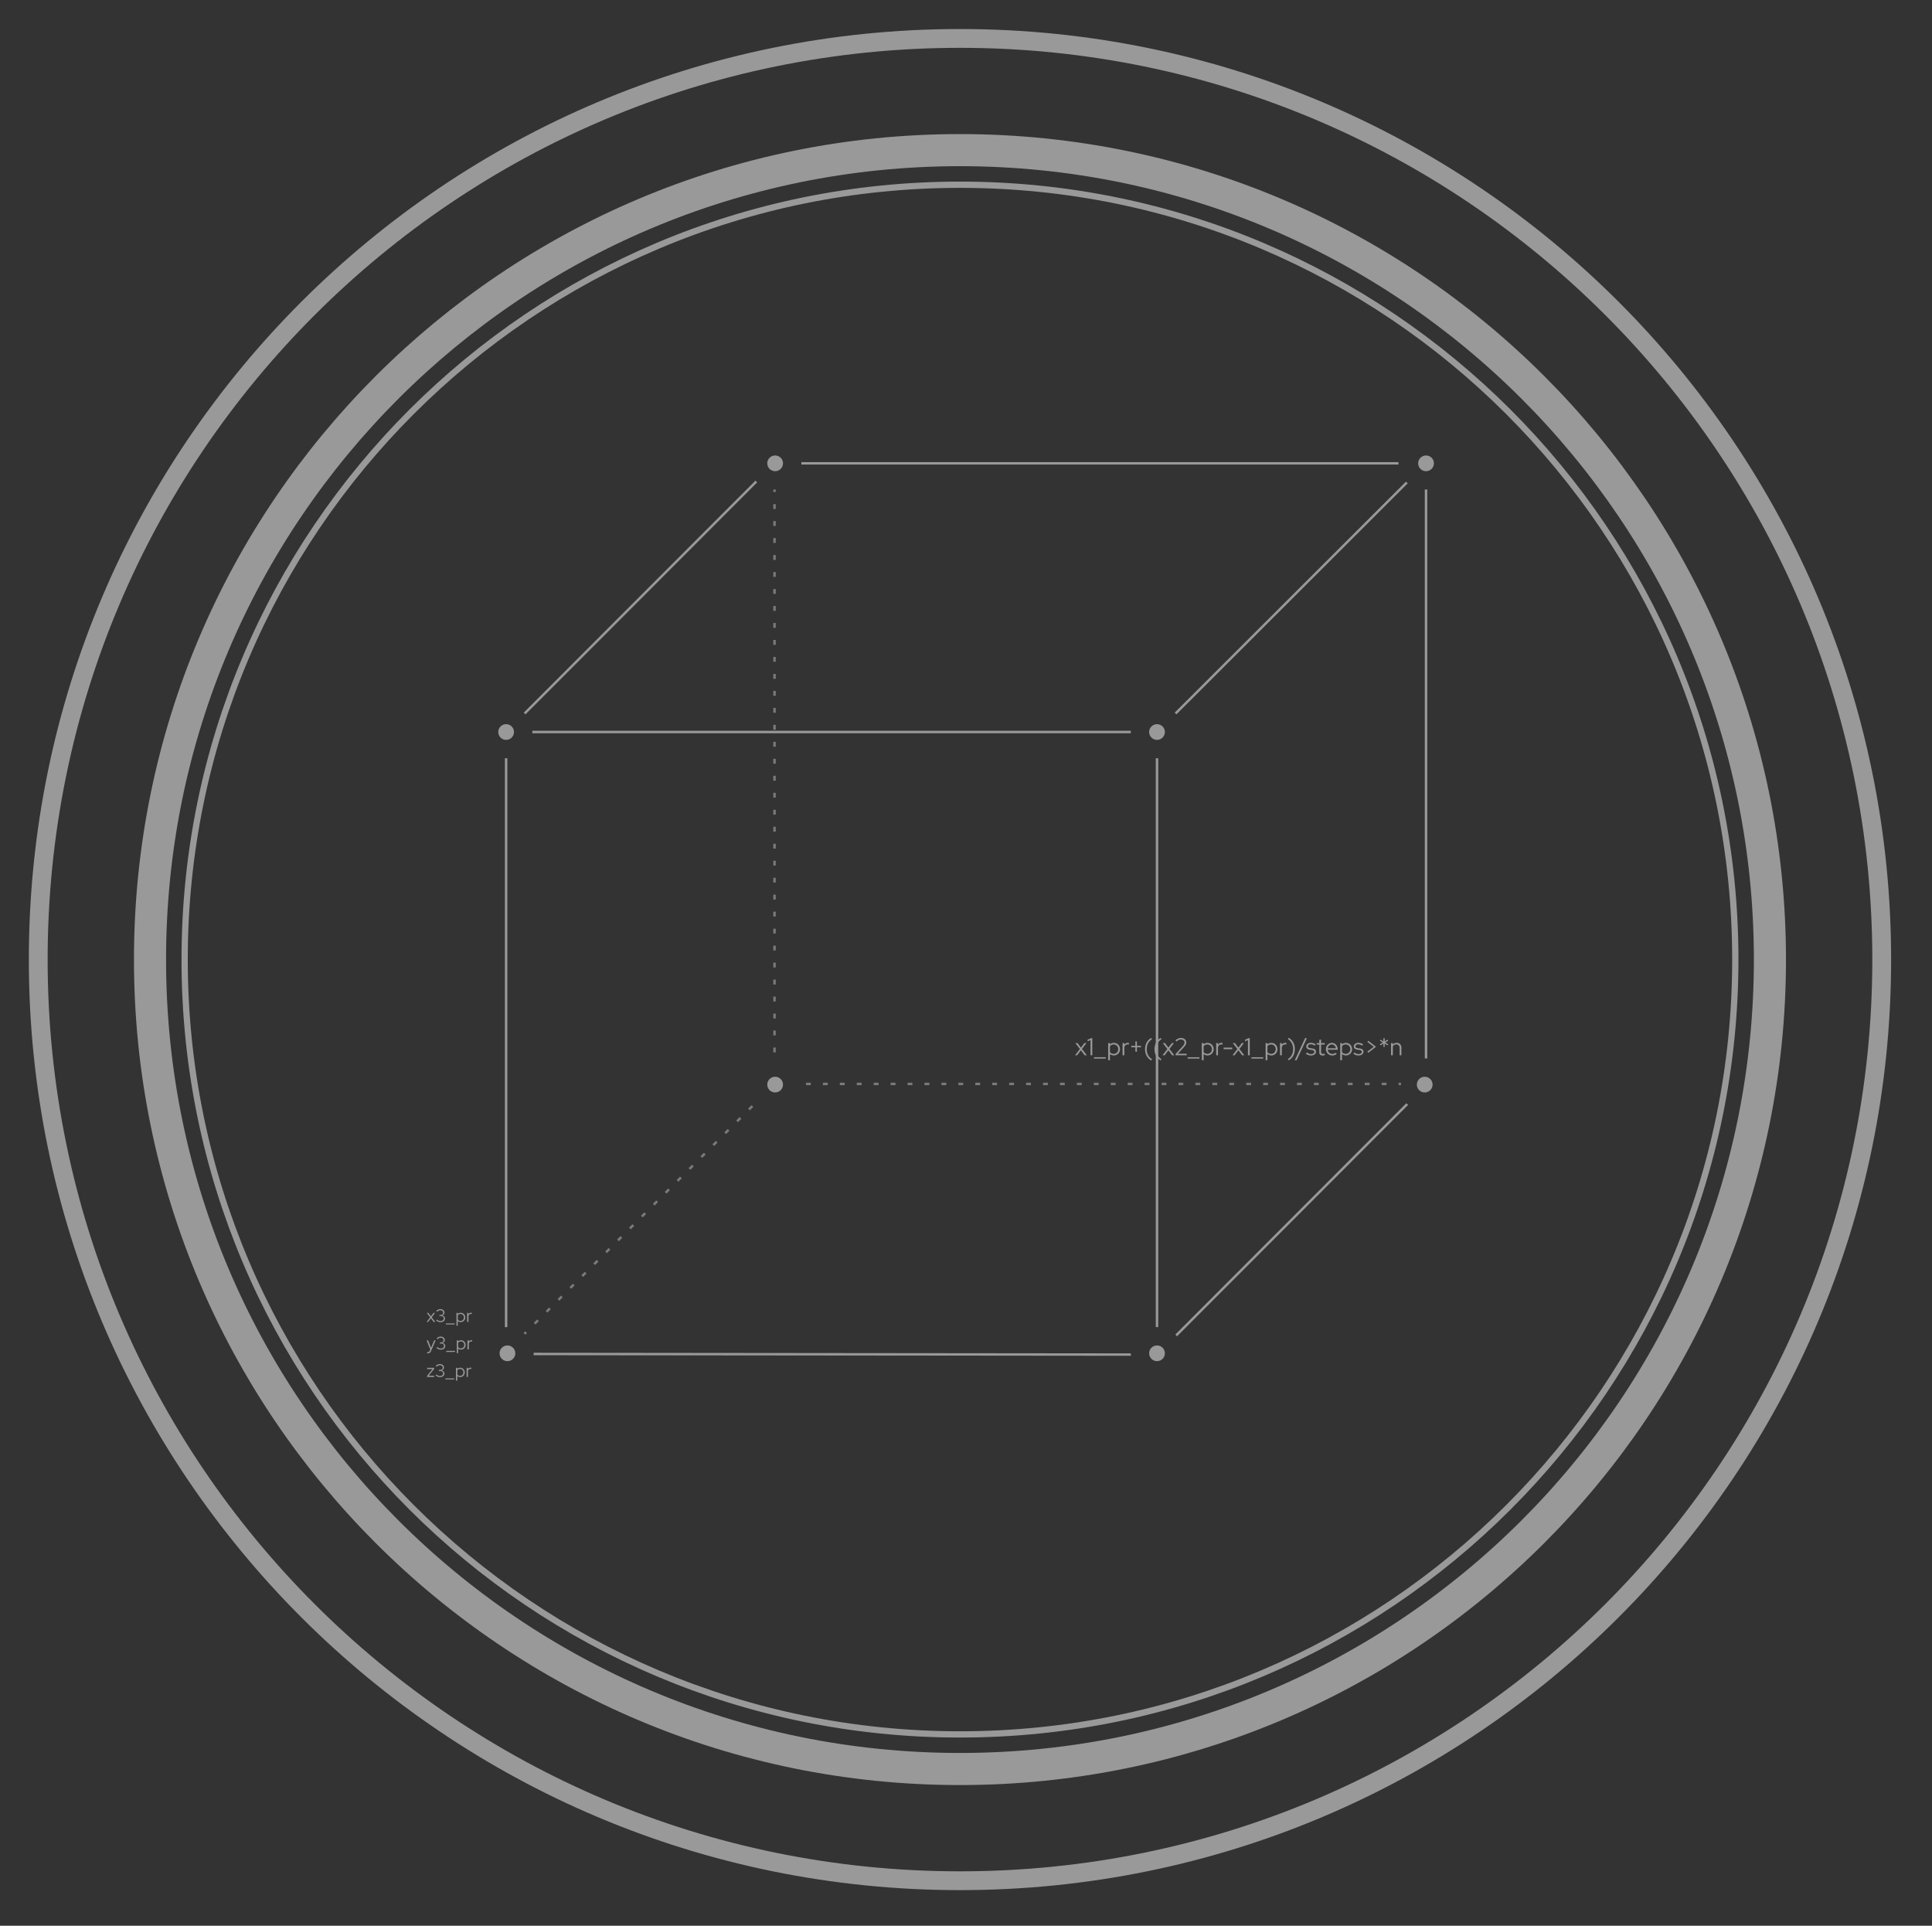 <svg width="301" height="300" viewBox="0 0 301 300" fill="none" xmlns="http://www.w3.org/2000/svg">
<rect x="0" y="0" width="301" height="300" fill="#333333" stroke="none"/>
<g opacity="0.5">
<path d="M167.494 164.392L168.243 163.412L167.532 162.489H167.867L168.406 163.203L168.946 162.489H169.269L168.566 163.408L169.319 164.392H168.984L168.403 163.617L167.813 164.392H167.494ZM169.897 164.392V162.025L169.449 162.223V161.968L169.996 161.733H170.175V164.392H169.897ZM170.438 164.912V164.696H172.277V164.912H170.438ZM172.649 165.167V162.489H172.926V162.694C173.091 162.537 173.296 162.458 173.542 162.458C173.722 162.458 173.884 162.503 174.028 162.591C174.173 162.677 174.287 162.794 174.371 162.941C174.457 163.088 174.5 163.253 174.5 163.438C174.5 163.623 174.457 163.79 174.371 163.94C174.287 164.087 174.173 164.204 174.028 164.293C173.884 164.379 173.721 164.422 173.538 164.422C173.427 164.422 173.319 164.403 173.215 164.365C173.111 164.327 173.016 164.273 172.93 164.202V165.167H172.649ZM173.515 164.175C173.649 164.175 173.77 164.144 173.876 164.08C173.983 164.014 174.066 163.927 174.127 163.818C174.191 163.707 174.222 163.581 174.222 163.442C174.222 163.303 174.191 163.178 174.127 163.066C174.066 162.955 173.983 162.867 173.876 162.804C173.77 162.738 173.649 162.705 173.515 162.705C173.396 162.705 173.285 162.729 173.181 162.777C173.079 162.823 172.996 162.887 172.93 162.971V163.913C172.996 163.994 173.081 164.059 173.185 164.107C173.288 164.153 173.399 164.175 173.515 164.175ZM174.891 164.392V162.489H175.172V162.758C175.23 162.66 175.304 162.584 175.393 162.53C175.484 162.475 175.588 162.447 175.704 162.447C175.77 162.447 175.83 162.456 175.883 162.473V162.732C175.85 162.719 175.817 162.71 175.784 162.705C175.751 162.7 175.718 162.698 175.685 162.698C175.569 162.698 175.466 162.732 175.377 162.8C175.291 162.866 175.223 162.962 175.172 163.089V164.392H174.891ZM176.892 163.841V163.153H176.257V162.926H176.892V162.238H177.127V162.926H177.762V163.153H177.127V163.841H176.892ZM179.338 165.201C179.032 165.019 178.797 164.777 178.635 164.475C178.473 164.177 178.392 163.833 178.392 163.446C178.392 163.058 178.473 162.715 178.635 162.416C178.797 162.115 179.032 161.875 179.338 161.695L179.487 161.885C179.223 162.039 179.019 162.252 178.875 162.523C178.733 162.794 178.662 163.101 178.662 163.446C178.662 163.79 178.733 164.099 178.875 164.373C179.019 164.644 179.223 164.855 179.487 165.007L179.338 165.201ZM180.816 165.201C180.509 165.019 180.275 164.777 180.113 164.475C179.95 164.177 179.869 163.833 179.869 163.446C179.869 163.058 179.95 162.715 180.113 162.416C180.275 162.115 180.509 161.875 180.816 161.695L180.964 161.885C180.701 162.039 180.497 162.252 180.352 162.523C180.21 162.794 180.139 163.101 180.139 163.446C180.139 163.79 180.21 164.099 180.352 164.373C180.497 164.644 180.701 164.855 180.964 165.007L180.816 165.201ZM181.122 164.392L181.871 163.412L181.161 162.489H181.495L182.035 163.203L182.575 162.489H182.898L182.195 163.408L182.947 164.392H182.613L182.031 163.617L181.442 164.392H181.122ZM183.157 164.392V164.191L184.222 163.028C184.305 162.937 184.37 162.857 184.416 162.789C184.464 162.718 184.497 162.652 184.514 162.591C184.535 162.53 184.545 162.466 184.545 162.398C184.545 162.263 184.491 162.153 184.385 162.067C184.281 161.978 184.148 161.934 183.986 161.934C183.862 161.934 183.746 161.958 183.64 162.006C183.534 162.054 183.414 162.138 183.283 162.257L183.123 162.067C183.262 161.94 183.403 161.847 183.545 161.786C183.687 161.723 183.835 161.691 183.99 161.691C184.149 161.691 184.291 161.721 184.416 161.782C184.54 161.84 184.637 161.921 184.708 162.025C184.779 162.129 184.815 162.248 184.815 162.382C184.815 162.471 184.803 162.553 184.78 162.629C184.758 162.703 184.717 162.782 184.659 162.869C184.601 162.952 184.517 163.053 184.408 163.172L183.499 164.156L184.872 164.153V164.392H183.157ZM185.027 164.912V164.696H186.868V164.912H185.027ZM187.238 165.167V162.489H187.516V162.694C187.681 162.537 187.886 162.458 188.132 162.458C188.312 162.458 188.474 162.503 188.618 162.591C188.763 162.677 188.877 162.794 188.961 162.941C189.047 163.088 189.09 163.253 189.09 163.438C189.09 163.623 189.047 163.79 188.961 163.94C188.877 164.087 188.763 164.204 188.618 164.293C188.474 164.379 188.31 164.422 188.128 164.422C188.016 164.422 187.909 164.403 187.805 164.365C187.701 164.327 187.606 164.273 187.52 164.202V165.167H187.238ZM188.105 164.175C188.24 164.175 188.36 164.144 188.466 164.08C188.573 164.014 188.656 163.927 188.717 163.818C188.781 163.707 188.812 163.581 188.812 163.442C188.812 163.303 188.781 163.178 188.717 163.066C188.656 162.955 188.573 162.867 188.466 162.804C188.36 162.738 188.24 162.705 188.105 162.705C187.986 162.705 187.875 162.729 187.771 162.777C187.669 162.823 187.586 162.887 187.52 162.971V163.913C187.586 163.994 187.67 164.059 187.774 164.107C187.878 164.153 187.989 164.175 188.105 164.175ZM189.481 164.392V162.489H189.762V162.758C189.82 162.66 189.894 162.584 189.983 162.53C190.074 162.475 190.178 162.447 190.294 162.447C190.36 162.447 190.42 162.456 190.473 162.473V162.732C190.44 162.719 190.407 162.71 190.374 162.705C190.341 162.7 190.308 162.698 190.275 162.698C190.159 162.698 190.056 162.732 189.967 162.8C189.881 162.866 189.813 162.962 189.762 163.089V164.392H189.481ZM190.645 163.45V163.199H191.972V163.45H190.645ZM192.026 164.392L192.775 163.412L192.064 162.489H192.399L192.939 163.203L193.478 162.489H193.801L193.098 163.408L193.851 164.392H193.516L192.935 163.617L192.346 164.392H192.026ZM194.43 164.392V162.025L193.981 162.223V161.968L194.528 161.733H194.707V164.392H194.43ZM194.97 164.912V164.696H196.81V164.912H194.97ZM197.18 165.167V162.489H197.458V162.694C197.622 162.537 197.828 162.458 198.073 162.458C198.255 162.458 198.416 162.503 198.56 162.591C198.704 162.677 198.819 162.794 198.903 162.941C198.989 163.088 199.031 163.253 199.031 163.438C199.031 163.623 198.989 163.79 198.903 163.94C198.819 164.087 198.704 164.204 198.56 164.293C198.416 164.379 198.253 164.422 198.07 164.422C197.959 164.422 197.852 164.403 197.746 164.365C197.643 164.327 197.548 164.273 197.462 164.202V165.167H197.18ZM198.048 164.175C198.182 164.175 198.301 164.144 198.408 164.08C198.515 164.014 198.599 163.927 198.66 163.818C198.722 163.707 198.755 163.581 198.755 163.442C198.755 163.303 198.722 163.178 198.66 163.066C198.599 162.955 198.515 162.867 198.408 162.804C198.301 162.738 198.182 162.705 198.048 162.705C197.927 162.705 197.816 162.729 197.713 162.777C197.612 162.823 197.528 162.887 197.462 162.971V163.913C197.528 163.994 197.612 164.059 197.717 164.107C197.82 164.153 197.931 164.175 198.048 164.175ZM199.423 164.392V162.489H199.705V162.758C199.761 162.66 199.835 162.584 199.925 162.53C200.017 162.475 200.12 162.447 200.237 162.447C200.303 162.447 200.361 162.456 200.416 162.473V162.732C200.383 162.719 200.349 162.71 200.316 162.705C200.283 162.7 200.25 162.698 200.217 162.698C200.1 162.698 199.999 162.732 199.909 162.8C199.824 162.866 199.756 162.962 199.705 163.089V164.392H199.423ZM200.786 161.672C201.093 161.854 201.327 162.096 201.49 162.398C201.652 162.696 201.734 163.04 201.734 163.427C201.734 163.814 201.652 164.158 201.49 164.457C201.327 164.758 201.093 164.998 200.786 165.178L200.638 164.988C200.902 164.834 201.105 164.621 201.247 164.35C201.391 164.079 201.463 163.771 201.463 163.427C201.463 163.083 201.391 162.775 201.247 162.504C201.105 162.23 200.902 162.018 200.638 161.866L200.786 161.672ZM201.72 165.167L203.321 161.733H203.607L202.002 165.167H201.72ZM204.255 164.43C204.099 164.43 203.951 164.405 203.811 164.354C203.675 164.301 203.554 164.227 203.453 164.134L203.624 163.951C203.714 164.032 203.811 164.096 203.918 164.141C204.023 164.184 204.132 164.206 204.245 164.206C204.397 164.206 204.52 164.174 204.617 164.111C204.713 164.047 204.761 163.965 204.761 163.864C204.761 163.78 204.732 163.716 204.674 163.67C204.619 163.622 204.53 163.589 204.409 163.571L204.078 163.526C203.887 163.498 203.745 163.441 203.652 163.355C203.56 163.269 203.515 163.152 203.515 163.005C203.515 162.899 203.544 162.804 203.607 162.72C203.667 162.637 203.751 162.571 203.856 162.523C203.965 162.475 204.09 162.451 204.23 162.451C204.368 162.451 204.498 162.471 204.621 162.511C204.742 162.552 204.863 162.615 204.977 162.701L204.829 162.891C204.724 162.818 204.619 162.765 204.518 162.732C204.419 162.696 204.317 162.679 204.214 162.679C204.082 162.679 203.977 162.708 203.895 162.766C203.813 162.824 203.772 162.9 203.772 162.994C203.772 163.08 203.801 163.146 203.856 163.192C203.912 163.235 204.002 163.265 204.127 163.283L204.458 163.328C204.648 163.354 204.789 163.409 204.884 163.495C204.979 163.581 205.028 163.699 205.028 163.849C205.028 163.957 204.993 164.056 204.925 164.145C204.857 164.234 204.763 164.303 204.648 164.354C204.533 164.405 204.403 164.43 204.255 164.43ZM206.056 164.43C205.891 164.43 205.764 164.391 205.676 164.312C205.587 164.234 205.542 164.12 205.542 163.97V162.728H205.133V162.489H205.542V162.006L205.82 161.934V162.489H206.395V162.728H205.82V163.898C205.82 163.999 205.844 164.073 205.889 164.118C205.935 164.161 206.009 164.183 206.112 164.183C206.167 164.183 206.214 164.179 206.255 164.171C206.297 164.164 206.342 164.151 206.391 164.134V164.38C206.342 164.398 206.288 164.411 206.227 164.418C206.169 164.426 206.112 164.43 206.056 164.43ZM207.551 164.426C207.37 164.426 207.203 164.383 207.053 164.297C206.907 164.208 206.788 164.089 206.7 163.94C206.615 163.79 206.572 163.623 206.572 163.438C206.572 163.256 206.613 163.091 206.697 162.944C206.78 162.795 206.893 162.677 207.035 162.591C207.177 162.503 207.335 162.458 207.51 162.458C207.68 162.458 207.832 162.503 207.966 162.591C208.102 162.677 208.211 162.795 208.289 162.944C208.371 163.091 208.412 163.256 208.412 163.438V163.526H206.848C206.864 163.65 206.903 163.761 206.967 163.86C207.031 163.959 207.117 164.037 207.22 164.096C207.325 164.151 207.438 164.179 207.563 164.179C207.662 164.179 207.758 164.164 207.853 164.134C207.947 164.103 208.024 164.06 208.089 164.004L208.262 164.191C208.157 164.269 208.044 164.328 207.929 164.369C207.814 164.407 207.69 164.426 207.551 164.426ZM206.856 163.302H208.13C208.114 163.188 208.077 163.086 208.015 162.998C207.958 162.907 207.884 162.836 207.795 162.785C207.707 162.732 207.61 162.705 207.503 162.705C207.394 162.705 207.292 162.73 207.203 162.781C207.111 162.832 207.035 162.903 206.973 162.994C206.913 163.083 206.874 163.185 206.856 163.302ZM208.805 165.167V162.489H209.082V162.694C209.247 162.537 209.452 162.458 209.697 162.458C209.878 162.458 210.039 162.503 210.184 162.591C210.33 162.677 210.443 162.794 210.526 162.941C210.612 163.088 210.655 163.253 210.655 163.438C210.655 163.623 210.612 163.79 210.526 163.94C210.443 164.087 210.33 164.204 210.184 164.293C210.039 164.379 209.876 164.422 209.693 164.422C209.582 164.422 209.475 164.403 209.37 164.365C209.267 164.327 209.171 164.273 209.085 164.202V165.167H208.805ZM209.672 164.175C209.806 164.175 209.927 164.144 210.032 164.08C210.139 164.014 210.223 163.927 210.283 163.818C210.347 163.707 210.378 163.581 210.378 163.442C210.378 163.303 210.347 163.178 210.283 163.066C210.223 162.955 210.139 162.867 210.032 162.804C209.927 162.738 209.806 162.705 209.672 162.705C209.553 162.705 209.44 162.729 209.337 162.777C209.235 162.823 209.152 162.887 209.085 162.971V163.913C209.152 163.994 209.235 164.059 209.341 164.107C209.444 164.153 209.555 164.175 209.672 164.175ZM211.655 164.43C211.498 164.43 211.35 164.405 211.21 164.354C211.073 164.301 210.955 164.227 210.853 164.134L211.025 163.951C211.112 164.032 211.21 164.096 211.317 164.141C211.424 164.184 211.533 164.206 211.644 164.206C211.796 164.206 211.92 164.174 212.016 164.111C212.113 164.047 212.16 163.965 212.16 163.864C212.16 163.78 212.131 163.716 212.072 163.67C212.018 163.622 211.928 163.589 211.807 163.571L211.476 163.526C211.286 163.498 211.143 163.441 211.05 163.355C210.958 163.269 210.914 163.152 210.914 163.005C210.914 162.899 210.945 162.804 211.005 162.72C211.066 162.637 211.149 162.571 211.256 162.523C211.365 162.475 211.488 162.451 211.628 162.451C211.768 162.451 211.899 162.471 212.02 162.511C212.142 162.552 212.261 162.615 212.378 162.701L212.23 162.891C212.123 162.818 212.018 162.765 211.916 162.732C211.819 162.696 211.718 162.679 211.613 162.679C211.482 162.679 211.375 162.708 211.293 162.766C211.214 162.824 211.173 162.9 211.173 162.994C211.173 163.08 211.2 163.146 211.256 163.192C211.311 163.235 211.402 163.265 211.525 163.283L211.856 163.328C212.047 163.354 212.189 163.409 212.282 163.495C212.378 163.581 212.426 163.699 212.426 163.849C212.426 163.957 212.391 164.056 212.323 164.145C212.255 164.234 212.164 164.303 212.047 164.354C211.932 164.405 211.801 164.43 211.655 164.43ZM213.176 162.135L214.377 163.07L213.172 164.001L213.032 163.822L214.025 163.074L213.032 162.318L213.176 162.135ZM215.528 163.096L215.536 162.572L215.084 162.849L214.973 162.679L215.444 162.401L214.989 162.128L215.1 161.961L215.532 162.23L215.528 161.733H215.734L215.73 162.227L216.159 161.961L216.274 162.128L215.818 162.401L216.293 162.679L216.174 162.849L215.727 162.572L215.734 163.096H215.528ZM216.72 164.392V162.489H217V162.713C217.15 162.538 217.35 162.451 217.601 162.451C217.746 162.451 217.872 162.482 217.981 162.546C218.092 162.606 218.18 162.692 218.24 162.804C218.302 162.913 218.335 163.041 218.335 163.188V164.392H218.057V163.245C218.057 163.075 218.008 162.942 217.913 162.846C217.82 162.747 217.689 162.698 217.526 162.698C217.411 162.698 217.309 162.723 217.222 162.774C217.132 162.824 217.058 162.896 217 162.99V164.392H216.72Z" fill="white"/>
<path opacity="0.7" d="M82.102 207.665L81.837 207.93L81.568 207.662L81.833 207.397L82.102 207.665ZM83.958 205.811L83.428 206.341L83.159 206.072L83.689 205.543L83.958 205.811ZM85.679 203.823L85.813 203.957L85.283 204.486L85.014 204.218L85.545 203.689L85.679 203.823ZM87.535 201.969L87.669 202.103L87.139 202.632L86.87 202.364L87.4 201.833L87.535 201.969ZM89.524 200.249L88.994 200.778L88.725 200.51L89.255 199.979L89.524 200.249ZM91.246 198.259L91.38 198.393L90.85 198.924L90.715 198.79L90.581 198.656L91.111 198.125L91.246 198.259ZM93.236 196.539L92.705 197.07L92.436 196.802L92.967 196.27L93.236 196.539ZM95.091 194.685L94.561 195.216L94.427 195.082L94.292 194.948L94.822 194.417L95.091 194.685ZM96.946 192.831L96.416 193.361L96.282 193.227L96.148 193.093L96.677 192.563L96.946 192.831ZM98.802 190.977L98.272 191.507L98.003 191.238L98.533 190.709L98.802 190.977ZM100.523 188.989L100.658 189.123L100.127 189.653L99.859 189.384L100.389 188.855L100.523 188.989ZM102.513 187.269L101.983 187.799L101.714 187.53L102.244 187L102.513 187.269ZM104.234 185.281L104.369 185.415L103.838 185.945L103.704 185.81L103.57 185.676L104.1 185.146L104.234 185.281ZM106.09 183.426L106.224 183.561L105.694 184.091L105.56 183.956L105.425 183.822L105.955 183.292L106.09 183.426ZM108.08 181.706L107.55 182.236L107.281 181.968L107.811 181.438L108.08 181.706ZM109.935 179.852L109.405 180.382L109.271 180.248L109.136 180.113L109.666 179.584L109.935 179.852ZM111.791 177.998L111.261 178.528L110.992 178.259L111.522 177.729L111.791 177.998ZM113.512 176.01L113.646 176.144L113.116 176.674L112.847 176.405L113.378 175.875L113.512 176.01ZM115.368 174.155L115.502 174.29L114.972 174.82L114.703 174.551L115.233 174.021L115.368 174.155ZM117.357 172.436L116.827 172.965L116.558 172.697L117.089 172.167L117.357 172.436ZM126.322 169.048H125.568V168.668H126.322V169.048ZM128.96 169.048H128.206V168.668H128.96V169.048ZM131.598 169.048H130.844V168.668H131.598V169.048ZM134.236 169.048H133.482V168.668H134.236V169.048ZM136.874 169.048H136.12V168.668H136.874V169.048ZM139.512 169.048H138.758V168.668H139.512V169.048ZM142.15 169.048H141.396V168.668H142.15V169.048ZM144.788 169.048H144.034V168.668H144.788V169.048ZM147.426 169.048H146.672V168.668H147.426V169.048ZM150.064 169.048H149.31V168.668H150.064V169.048ZM152.702 169.048H151.948V168.668H152.702V169.048ZM155.34 169.048H154.586V168.668H155.34V169.048ZM157.978 169.048H157.224V168.668H157.978V169.048ZM160.616 169.048H159.862V168.668H160.616V169.048ZM163.254 169.048H162.5V168.668H163.254V169.048ZM165.892 169.048H165.138V168.668H165.892V169.048ZM168.53 169.048H167.776V168.668H168.53V169.048ZM171.167 169.048H170.414V168.668H171.167V169.048ZM173.806 169.048H173.052V168.668H173.806V169.048ZM176.444 169.048H175.69V168.668H176.444V169.048ZM179.081 169.048H178.328V168.668H179.081V169.048ZM181.719 169.048H180.966V168.668H181.719V169.048ZM184.357 169.048H183.604V168.668H184.357V169.048ZM186.995 169.048H186.242V168.668H186.995V169.048ZM189.633 169.048H188.88V168.668H189.633V169.048ZM192.272 169.048H191.518V168.668H192.272V169.048ZM194.91 169.048H194.156V168.668H194.91V169.048ZM197.548 169.048H196.795V168.668H197.548V169.048ZM200.186 169.048H199.433V168.668H200.186V169.048ZM202.822 169.048H202.069V168.668H202.822V169.048ZM205.46 169.048H204.707V168.668H205.46V169.048ZM208.099 169.048H207.345V168.668H208.099V169.048ZM210.737 169.048H209.983V168.668H210.737V169.048ZM213.375 169.048H212.621V168.668H213.375V169.048ZM216.013 169.048H215.259V168.668H216.013V169.048ZM218.275 169.048H217.898V168.668H218.275V169.048ZM120.859 163.945H120.479V163.189H120.859V163.945ZM120.859 161.299H120.479V160.543H120.859V161.299ZM120.859 158.654H120.479V157.898H120.859V158.654ZM120.859 156.008H120.479V155.252H120.859V156.008ZM120.859 153.362H120.479V152.606H120.859V153.362ZM120.859 150.717H120.479V149.961H120.859V150.717ZM120.859 148.071H120.479V147.315H120.859V148.071ZM120.859 145.426H120.479V144.67H120.859V145.426ZM120.859 142.78H120.479V142.024H120.859V142.78ZM120.859 140.134H120.479V139.379H120.859V140.134ZM120.859 137.489H120.479V136.733H120.859V137.489ZM120.859 134.843H120.479V134.087H120.859V134.843ZM120.859 132.198H120.479V131.442H120.859V132.198ZM120.859 129.552H120.479V128.796H120.859V129.552ZM120.859 126.907H120.479V126.151H120.859V126.907ZM120.859 124.261H120.479V123.505H120.859V124.261ZM120.859 121.616H120.479V120.86H120.859V121.616ZM120.859 118.97H120.479V118.214H120.859V118.97ZM120.859 116.324H120.479V115.568H120.859V116.324ZM120.859 113.679H120.479V112.923H120.859V113.679ZM120.859 111.033H120.479V110.277H120.859V111.033ZM120.859 108.388H120.479V107.632H120.859V108.388ZM120.859 105.742H120.479V104.986H120.859V105.742ZM120.859 103.096H120.479V102.341H120.859V103.096ZM120.859 100.451H120.479V99.695H120.859V100.451ZM120.859 97.805H120.479V97.049H120.859V97.805ZM120.859 95.16H120.479V94.404H120.859V95.16ZM120.859 92.514H120.479V91.758H120.859V92.514ZM120.859 89.868H120.479V89.113H120.859V89.868ZM120.859 87.223H120.479V86.467H120.859V87.223ZM120.859 84.578H120.479V83.822H120.859V84.578ZM120.859 81.932H120.479V81.176H120.859V81.932ZM120.859 79.286H120.479V78.53H120.859V79.286ZM120.859 76.641H120.479V76.263H120.859V76.641Z" fill="white"/>
<path d="M149.561 270.19C216.274 270.19 270.356 216.148 270.356 149.484C270.356 82.82 216.274 28.778 149.561 28.778C82.847 28.778 28.766 82.82 28.766 149.484C28.766 216.148 82.847 270.19 149.561 270.19Z" stroke="white" stroke-width="0.976"/>
<path d="M149.56 275.58C219.253 275.58 275.75 219.125 275.75 149.484C275.75 79.843 219.253 23.388 149.56 23.388C79.868 23.388 23.371 79.843 23.371 149.484C23.371 219.125 79.868 275.58 149.56 275.58Z" stroke="white" stroke-width="5"/>
<path d="M149.561 292.984C228.872 292.984 293.166 228.737 293.166 149.485C293.166 70.233 228.872 5.986 149.561 5.986C70.251 5.986 5.957 70.233 5.957 149.485C5.957 228.737 70.251 292.984 149.561 292.984Z" stroke="white" stroke-width="2.929"/>
<path d="M79.057 212.046C79.734 212.046 80.284 211.497 80.284 210.821C80.284 210.144 79.734 209.596 79.057 209.596C78.379 209.596 77.83 210.144 77.83 210.821C77.83 211.497 78.379 212.046 79.057 212.046Z" fill="white"/>
<path d="M120.764 170.188C121.441 170.188 121.991 169.639 121.991 168.962C121.991 168.286 121.441 167.737 120.764 167.737C120.086 167.737 119.537 168.286 119.537 168.962C119.537 169.639 120.086 170.188 120.764 170.188Z" fill="white"/>
<path d="M78.852 115.262C79.529 115.262 80.079 114.714 80.079 114.037C80.079 113.361 79.529 112.812 78.852 112.812C78.174 112.812 77.625 113.361 77.625 114.037C77.625 114.714 78.174 115.262 78.852 115.262Z" fill="white"/>
<path d="M120.764 73.404C121.441 73.404 121.991 72.856 121.991 72.179C121.991 71.503 121.441 70.954 120.764 70.954C120.086 70.954 119.537 71.503 119.537 72.179C119.537 72.856 120.086 73.404 120.764 73.404Z" fill="white"/>
<path d="M180.26 212.046C180.937 212.046 181.487 211.497 181.487 210.821C181.487 210.144 180.937 209.596 180.26 209.596C179.582 209.596 179.033 210.144 179.033 210.821C179.033 211.497 179.582 212.046 180.26 212.046Z" fill="white"/>
<path d="M180.26 115.263C180.937 115.263 181.487 114.714 181.487 114.038C181.487 113.361 180.937 112.812 180.26 112.812C179.582 112.812 179.033 113.361 179.033 114.038C179.033 114.714 179.582 115.263 180.26 115.263Z" fill="white"/>
<path d="M221.967 170.188C222.645 170.188 223.194 169.639 223.194 168.962C223.194 168.286 222.645 167.737 221.967 167.737C221.29 167.737 220.74 168.286 220.74 168.962C220.74 169.639 221.29 170.188 221.967 170.188Z" fill="white"/>
<path d="M222.172 73.404C222.849 73.404 223.399 72.856 223.399 72.179C223.399 71.503 222.849 70.954 222.172 70.954C221.495 70.954 220.945 71.503 220.945 72.179C220.945 72.856 221.495 73.404 222.172 73.404Z" fill="white"/>
<path d="M176.17 210.83C176.17 210.957 176.177 211.085 176.189 211.209L83.134 211.116C83.142 211.017 83.145 210.92 83.145 210.82C83.145 210.791 83.145 210.764 83.144 210.735L176.17 210.83ZM219.097 171.871C219.189 171.96 219.282 172.045 219.382 172.125L183.374 208.174C183.291 208.077 183.205 207.984 183.114 207.896L219.097 171.871ZM79.042 206.735C78.914 206.737 78.787 206.743 78.662 206.754V118.115C78.725 118.118 78.788 118.12 78.852 118.12C78.916 118.12 78.979 118.118 79.042 118.115V206.735ZM180.449 206.741C180.386 206.737 180.323 206.737 180.259 206.735C180.195 206.735 180.132 206.737 180.069 206.741V118.115C180.132 118.118 180.195 118.12 180.259 118.12C180.323 118.12 180.386 118.118 180.449 118.115V206.741ZM222.362 164.897C222.236 164.885 222.109 164.879 221.981 164.878V76.262C222.109 76.261 222.236 76.255 222.362 76.243V164.897ZM176.175 113.846C176.172 113.909 176.17 113.972 176.17 114.036C176.17 114.1 176.172 114.163 176.175 114.226H82.936C82.939 114.163 82.941 114.1 82.941 114.036C82.941 113.972 82.939 113.909 82.936 113.846H176.175ZM219.045 75.033C219.132 75.124 219.226 75.21 219.321 75.292L183.282 111.286C183.196 111.192 183.107 111.102 183.013 111.017L219.045 75.033ZM117.696 74.878C117.78 74.973 117.869 75.064 117.961 75.151L81.871 111.282C81.786 111.189 81.696 111.099 81.602 111.014L117.696 74.878ZM217.882 71.988C217.88 72.051 217.878 72.115 217.878 72.178C217.878 72.242 217.88 72.305 217.882 72.368H124.849C124.852 72.305 124.853 72.242 124.853 72.178C124.853 72.115 124.852 72.051 124.849 71.988H217.882Z" fill="white"/>
<path d="M66.463 205.94L67.019 205.213L66.491 204.528H66.739L67.14 205.059L67.541 204.528H67.78L67.259 205.211L67.817 205.94H67.569L67.137 205.366L66.7 205.94H66.463ZM68.636 205.972C68.501 205.972 68.374 205.948 68.255 205.901C68.138 205.855 68.035 205.785 67.945 205.693L68.08 205.561C68.163 205.643 68.248 205.703 68.334 205.74C68.422 205.777 68.522 205.795 68.633 205.795C68.729 205.795 68.814 205.777 68.887 205.744C68.962 205.709 69.021 205.662 69.062 205.602C69.103 205.542 69.124 205.473 69.124 205.396C69.124 205.324 69.105 205.258 69.067 205.201C69.032 205.145 68.982 205.098 68.918 205.067C68.854 205.034 68.781 205.018 68.698 205.018H68.464V204.843H68.69C68.797 204.843 68.883 204.812 68.949 204.746C69.017 204.68 69.051 204.594 69.051 204.489C69.051 204.419 69.032 204.357 68.994 204.3C68.957 204.244 68.905 204.199 68.839 204.168C68.775 204.133 68.703 204.117 68.622 204.117C68.52 204.117 68.429 204.135 68.348 204.174C68.269 204.209 68.188 204.269 68.106 204.357L67.97 204.221C68.058 204.127 68.158 204.057 68.269 204.01C68.38 203.96 68.499 203.937 68.625 203.937C68.745 203.937 68.852 203.96 68.946 204.007C69.042 204.053 69.117 204.119 69.172 204.201C69.227 204.283 69.254 204.374 69.254 204.477C69.254 204.58 69.22 204.674 69.152 204.758C69.085 204.837 68.995 204.894 68.884 204.925C69.018 204.956 69.125 205.014 69.206 205.1C69.287 205.187 69.327 205.287 69.327 205.402C69.327 205.51 69.297 205.61 69.237 205.695C69.178 205.781 69.097 205.849 68.991 205.898C68.888 205.948 68.769 205.972 68.636 205.972ZM69.474 206.328V206.166H70.84V206.328H69.474ZM71.115 206.516V204.528H71.321V204.68C71.443 204.563 71.595 204.507 71.778 204.507C71.911 204.507 72.032 204.538 72.139 204.604C72.246 204.668 72.331 204.756 72.393 204.865C72.457 204.973 72.489 205.096 72.489 205.232C72.489 205.37 72.457 205.495 72.393 205.606C72.331 205.715 72.246 205.802 72.139 205.866C72.032 205.931 71.91 205.964 71.775 205.964C71.692 205.964 71.612 205.948 71.535 205.921C71.458 205.892 71.388 205.853 71.323 205.8V206.516H71.115ZM71.758 205.781C71.858 205.781 71.947 205.756 72.026 205.709C72.105 205.66 72.167 205.596 72.212 205.514C72.259 205.433 72.283 205.339 72.283 205.236C72.283 205.133 72.259 205.04 72.212 204.956C72.167 204.874 72.105 204.81 72.026 204.761C71.947 204.713 71.858 204.689 71.758 204.689C71.67 204.689 71.587 204.707 71.51 204.742C71.434 204.777 71.372 204.824 71.323 204.886V205.586C71.372 205.645 71.435 205.693 71.513 205.728C71.59 205.763 71.671 205.781 71.758 205.781ZM72.779 205.94V204.528H72.987V204.728C73.031 204.654 73.085 204.598 73.151 204.559C73.219 204.518 73.296 204.497 73.383 204.497C73.431 204.497 73.476 204.505 73.515 204.516V204.709C73.491 204.699 73.466 204.693 73.442 204.689C73.417 204.686 73.393 204.684 73.369 204.684C73.282 204.684 73.206 204.709 73.14 204.759C73.076 204.808 73.025 204.88 72.987 204.974V205.94H72.779ZM66.686 210.824C66.659 210.824 66.634 210.822 66.61 210.818C66.587 210.816 66.568 210.814 66.553 210.81V210.621C66.585 210.629 66.625 210.633 66.672 210.633C66.796 210.633 66.89 210.559 66.954 210.413L67.038 210.219L66.463 208.808H66.694L67.151 209.968L67.645 208.808H67.871L67.165 210.44C67.126 210.532 67.084 210.604 67.038 210.66C66.993 210.717 66.942 210.758 66.883 210.785C66.827 210.81 66.761 210.824 66.686 210.824ZM68.688 210.252C68.553 210.252 68.426 210.228 68.307 210.182C68.191 210.135 68.087 210.065 67.997 209.973L68.132 209.841C68.215 209.923 68.3 209.983 68.386 210.02C68.475 210.057 68.575 210.075 68.686 210.075C68.781 210.075 68.866 210.057 68.939 210.024C69.015 209.989 69.073 209.942 69.114 209.882C69.156 209.822 69.176 209.754 69.176 209.676C69.176 209.604 69.157 209.538 69.12 209.481C69.084 209.425 69.034 209.378 68.97 209.347C68.906 209.314 68.833 209.298 68.75 209.298H68.516V209.123H68.742C68.849 209.123 68.936 209.092 69.001 209.026C69.069 208.96 69.103 208.874 69.103 208.769C69.103 208.699 69.084 208.637 69.046 208.58C69.009 208.524 68.957 208.479 68.891 208.448C68.828 208.413 68.755 208.398 68.674 208.398C68.573 208.398 68.481 208.415 68.4 208.454C68.322 208.489 68.241 208.549 68.158 208.637L68.022 208.501C68.111 208.407 68.21 208.337 68.322 208.291C68.432 208.24 68.551 208.217 68.677 208.217C68.797 208.217 68.905 208.24 68.999 208.287C69.095 208.333 69.17 208.4 69.224 208.481C69.279 208.563 69.306 208.654 69.306 208.758C69.306 208.861 69.272 208.954 69.205 209.038C69.137 209.117 69.047 209.174 68.936 209.205C69.07 209.236 69.177 209.294 69.258 209.38C69.339 209.468 69.379 209.567 69.379 209.682C69.379 209.791 69.35 209.89 69.289 209.975C69.231 210.061 69.149 210.129 69.044 210.178C68.94 210.228 68.822 210.252 68.688 210.252ZM69.526 210.608V210.446H70.892V210.608H69.526ZM71.167 210.796V208.808H71.373V208.96C71.495 208.843 71.648 208.787 71.83 208.787C71.964 208.787 72.084 208.818 72.191 208.884C72.299 208.948 72.383 209.036 72.445 209.145C72.509 209.254 72.541 209.376 72.541 209.512C72.541 209.651 72.509 209.775 72.445 209.886C72.383 209.995 72.299 210.082 72.191 210.147C72.084 210.211 71.963 210.244 71.827 210.244C71.745 210.244 71.665 210.228 71.588 210.201C71.51 210.172 71.44 210.133 71.376 210.081V210.796H71.167ZM71.81 210.061C71.91 210.061 71.999 210.036 72.078 209.989C72.157 209.94 72.219 209.876 72.265 209.794C72.312 209.713 72.335 209.619 72.335 209.516C72.335 209.413 72.312 209.32 72.265 209.236C72.219 209.154 72.157 209.09 72.078 209.042C71.999 208.993 71.91 208.97 71.81 208.97C71.722 208.97 71.639 208.987 71.562 209.022C71.487 209.057 71.425 209.104 71.376 209.166V209.866C71.425 209.925 71.488 209.973 71.565 210.008C71.642 210.044 71.724 210.061 71.81 210.061ZM72.831 210.221V208.808H73.04V209.009C73.083 208.935 73.138 208.878 73.204 208.839C73.271 208.798 73.349 208.777 73.435 208.777C73.484 208.777 73.528 208.785 73.567 208.796V208.989C73.543 208.979 73.519 208.973 73.494 208.97C73.47 208.966 73.445 208.964 73.421 208.964C73.334 208.964 73.258 208.989 73.192 209.04C73.128 209.088 73.078 209.16 73.04 209.254V210.221H72.831ZM66.536 214.501V214.337L67.388 213.275H66.545V213.088H67.642V213.25L66.787 214.314H67.651V214.501H66.536ZM68.556 214.532C68.421 214.532 68.294 214.509 68.175 214.462C68.059 214.415 67.955 214.345 67.865 214.254L68 214.121C68.083 214.203 68.168 214.263 68.254 214.3C68.343 214.337 68.442 214.355 68.553 214.355C68.649 214.355 68.734 214.337 68.807 214.304C68.882 214.269 68.941 214.223 68.982 214.162C69.023 214.102 69.044 214.034 69.044 213.956C69.044 213.884 69.025 213.818 68.988 213.761C68.952 213.705 68.902 213.658 68.838 213.627C68.774 213.594 68.701 213.579 68.618 213.579H68.384V213.403H68.61C68.717 213.403 68.803 213.372 68.869 213.306C68.937 213.24 68.971 213.154 68.971 213.049C68.971 212.979 68.952 212.917 68.914 212.861C68.877 212.804 68.825 212.759 68.759 212.728C68.695 212.693 68.623 212.678 68.542 212.678C68.44 212.678 68.349 212.695 68.268 212.734C68.189 212.769 68.109 212.83 68.026 212.917L67.89 212.781C67.979 212.687 68.078 212.617 68.189 212.571C68.3 212.52 68.419 212.497 68.545 212.497C68.665 212.497 68.772 212.52 68.866 212.567C68.962 212.614 69.037 212.68 69.092 212.761C69.147 212.843 69.174 212.935 69.174 213.038C69.174 213.141 69.14 213.234 69.072 213.318C69.005 213.398 68.915 213.454 68.804 213.485C68.938 213.516 69.045 213.575 69.126 213.66C69.207 213.748 69.247 213.847 69.247 213.962C69.247 214.071 69.217 214.17 69.157 214.256C69.099 214.341 69.017 214.409 68.912 214.458C68.808 214.509 68.69 214.532 68.556 214.532ZM69.394 214.888V214.726H70.76V214.888H69.394ZM71.035 215.077V213.088H71.241V213.24C71.363 213.123 71.515 213.067 71.698 213.067C71.831 213.067 71.952 213.098 72.059 213.164C72.166 213.228 72.251 213.316 72.313 213.425C72.377 213.534 72.409 213.656 72.409 213.793C72.409 213.931 72.377 214.055 72.313 214.166C72.251 214.275 72.166 214.363 72.059 214.427C71.952 214.491 71.831 214.524 71.695 214.524C71.612 214.524 71.532 214.509 71.455 214.481C71.378 214.452 71.308 214.413 71.244 214.361V215.077H71.035ZM71.678 214.341C71.778 214.341 71.867 214.316 71.946 214.269C72.025 214.221 72.087 214.156 72.132 214.075C72.179 213.993 72.203 213.9 72.203 213.796C72.203 213.693 72.179 213.6 72.132 213.516C72.087 213.435 72.025 213.37 71.946 213.322C71.867 213.273 71.778 213.25 71.678 213.25C71.59 213.25 71.507 213.267 71.43 213.302C71.355 213.337 71.293 213.384 71.244 213.446V214.147C71.293 214.205 71.356 214.254 71.433 214.289C71.51 214.324 71.592 214.341 71.678 214.341ZM72.699 214.501V213.088H72.908V213.289C72.951 213.215 73.005 213.158 73.072 213.119C73.139 213.079 73.216 213.057 73.303 213.057C73.352 213.057 73.396 213.065 73.435 213.077V213.269C73.411 213.259 73.386 213.254 73.362 213.25C73.337 213.246 73.313 213.244 73.288 213.244C73.202 213.244 73.126 213.269 73.06 213.32C72.996 213.368 72.945 213.44 72.908 213.534V214.501H72.699Z" fill="white"/>
</g>
</svg>
